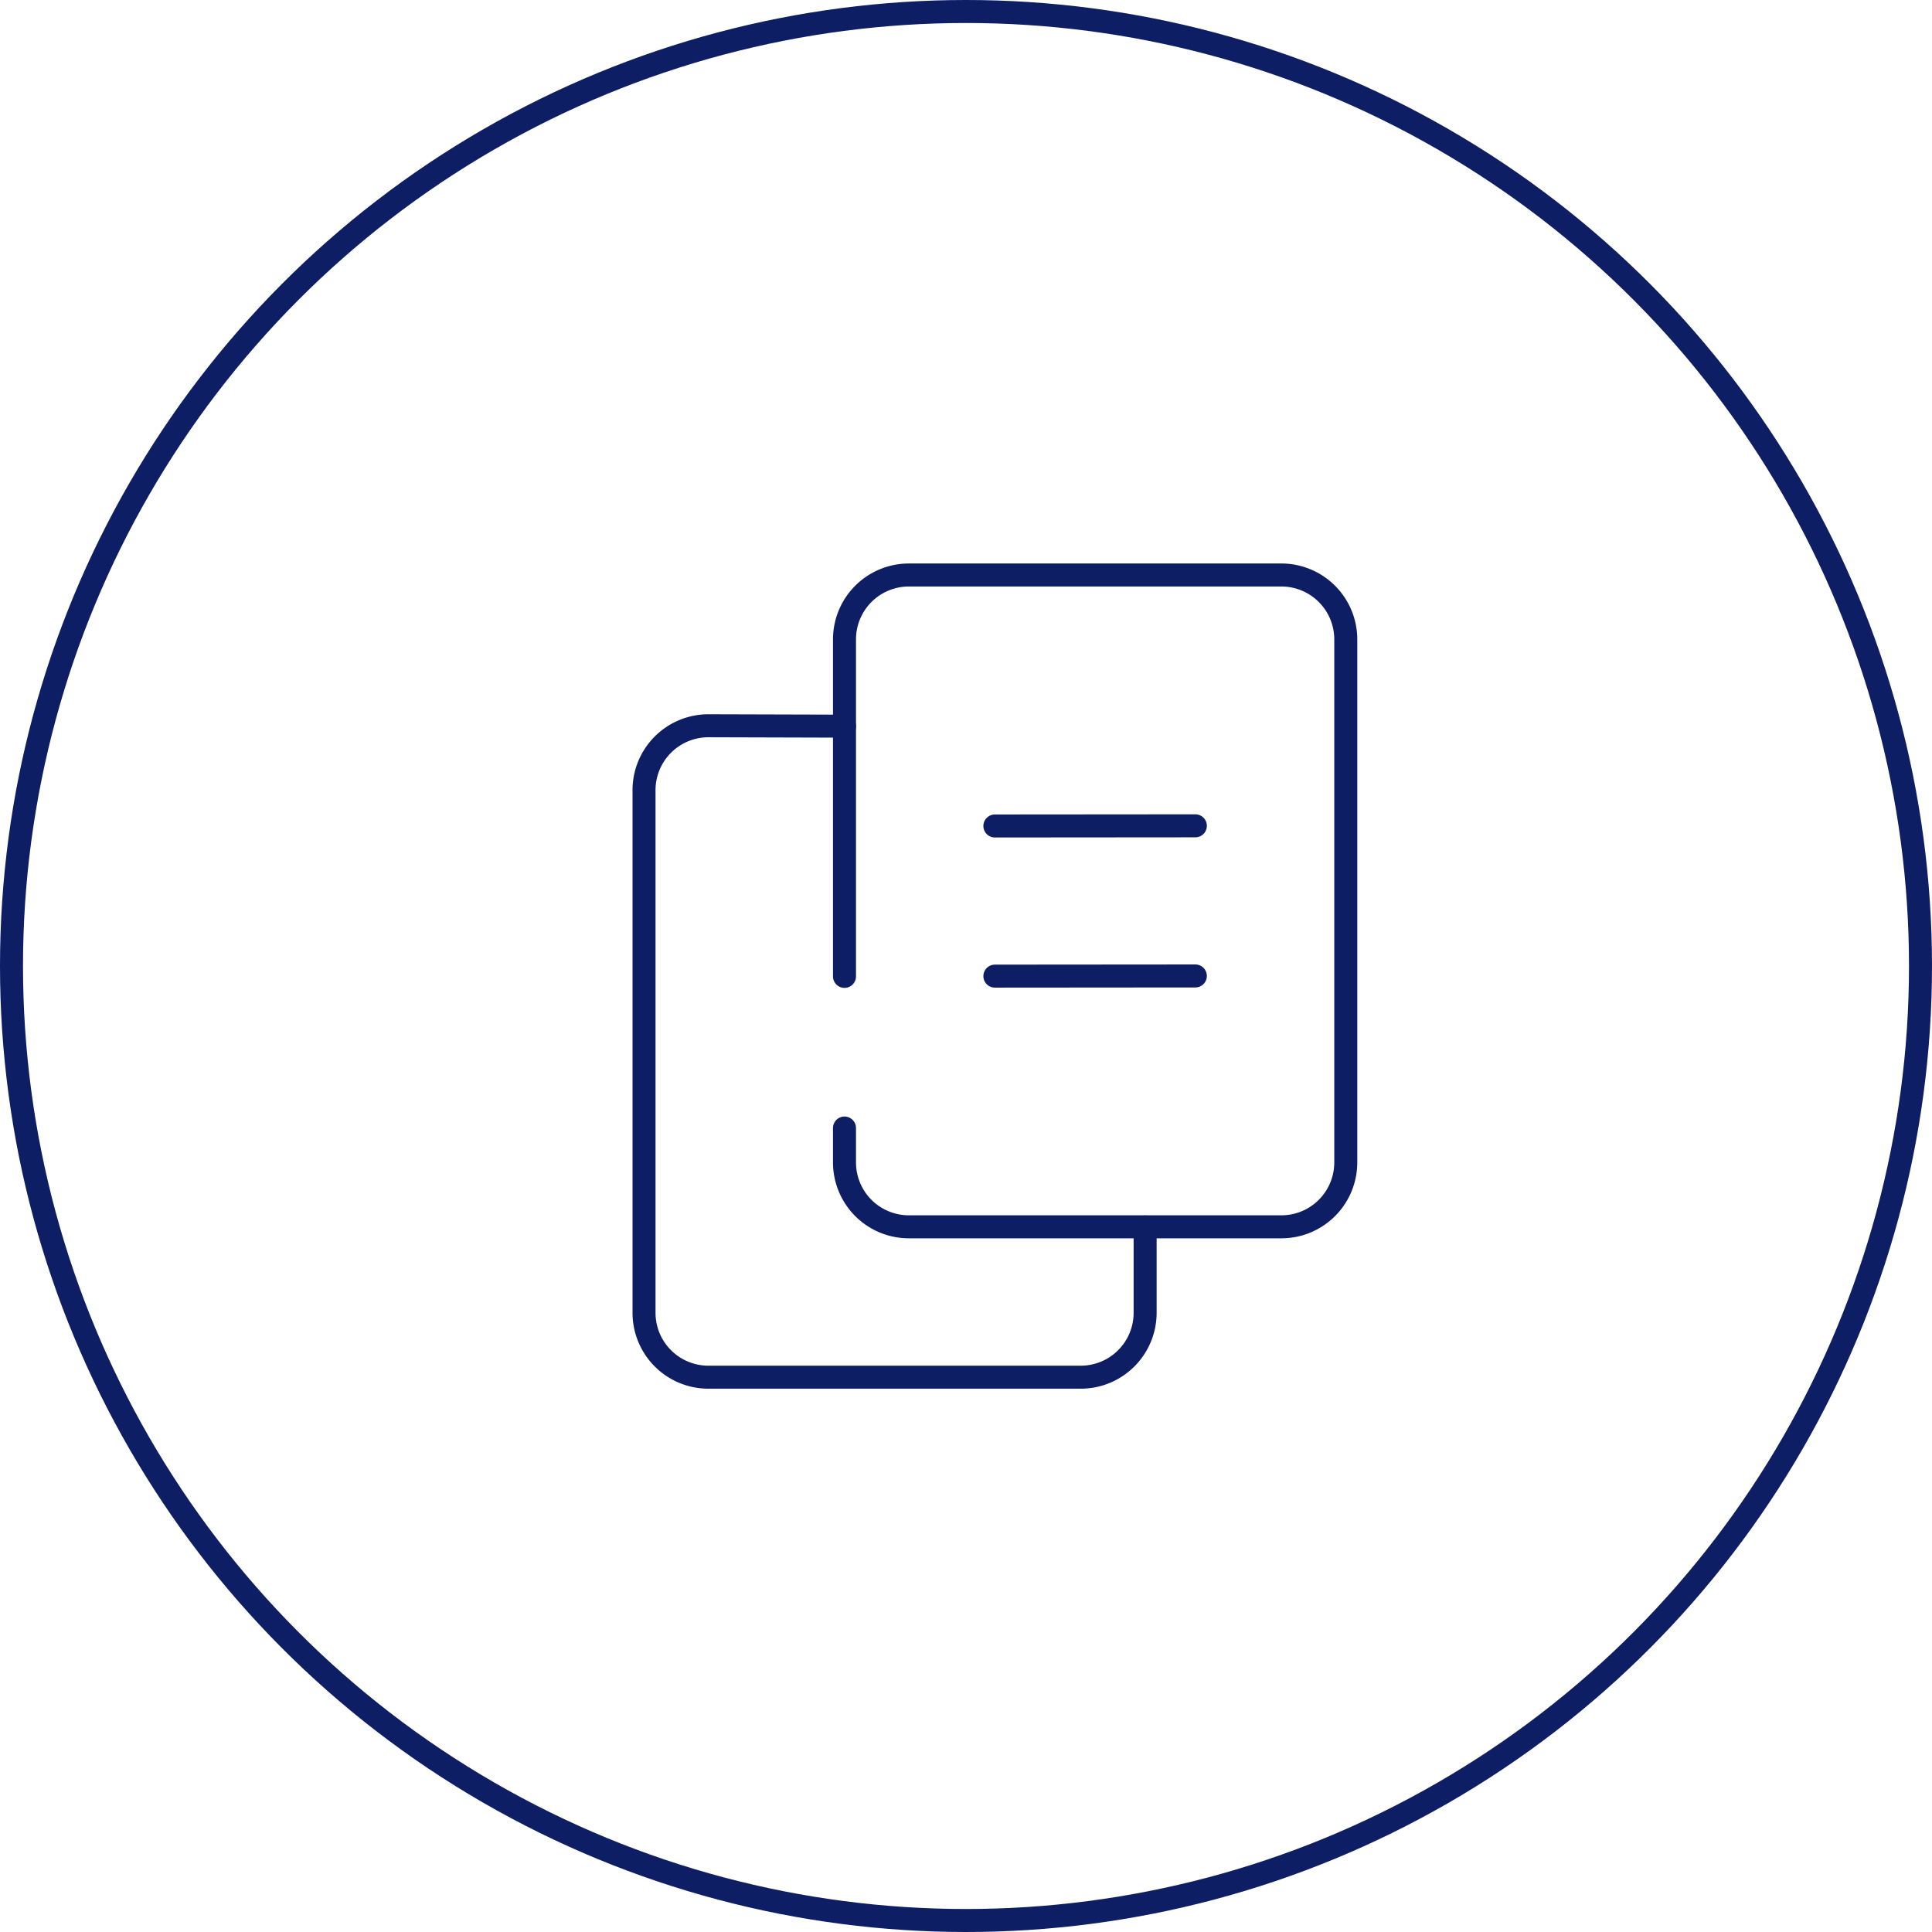 <svg xmlns="http://www.w3.org/2000/svg" width="84" height="84" viewBox="0 0 84 84">
  <g id="Grupo_23911" data-name="Grupo 23911" transform="translate(3892 -3316)">
    <g id="Grupo_23889" data-name="Grupo 23889" transform="translate(-5417.357 2766.727)">
      <path id="Stroke_4991" data-name="Stroke 4991" d="M0,17.451V2.795A2.8,2.8,0,0,1,2.795,0H19a2.8,2.8,0,0,1,2.795,2.795v22.75A2.8,2.8,0,0,1,19,28.34H2.795A2.8,2.8,0,0,1,0,25.545v-1.5" transform="translate(1562.074 574.273)" fill="none" stroke="#0E1E64" stroke-linecap="round" stroke-linejoin="round" stroke-width="1"/>
      <path id="Stroke_4993" data-name="Stroke 4993" d="M21.787,21.792v3.731a2.8,2.8,0,0,1-2.8,2.8H2.795A2.8,2.8,0,0,1,0,25.523V2.795A2.8,2.8,0,0,1,2.795,0L8.717.017" transform="translate(1553.358 580.828)" fill="none" stroke="#0E1E64" stroke-linecap="round" stroke-linejoin="round" stroke-width="1"/>
      <path id="Stroke_4995" data-name="Stroke 4995" d="M0,.5,8.717.493" transform="translate(1568.612 584.685)" fill="none" stroke="#0E1E64" stroke-linecap="round" stroke-linejoin="round" stroke-width="1"/>
      <path id="Stroke_4997" data-name="Stroke 4997" d="M0,.5,8.717.493" transform="translate(1568.612 591.213)" fill="none" stroke="#0E1E64" stroke-linecap="round" stroke-linejoin="round" stroke-width="1"/>
    </g>
    <g id="Elipse_1545" data-name="Elipse 1545" transform="translate(-3892 3316)" fill="none" stroke="#0E1E64" stroke-width="1">
      <circle cx="42" cy="42" r="42" stroke="none"/>
      <circle cx="42" cy="42" r="41.5" fill="none"/>
    </g>
  </g>
</svg>
